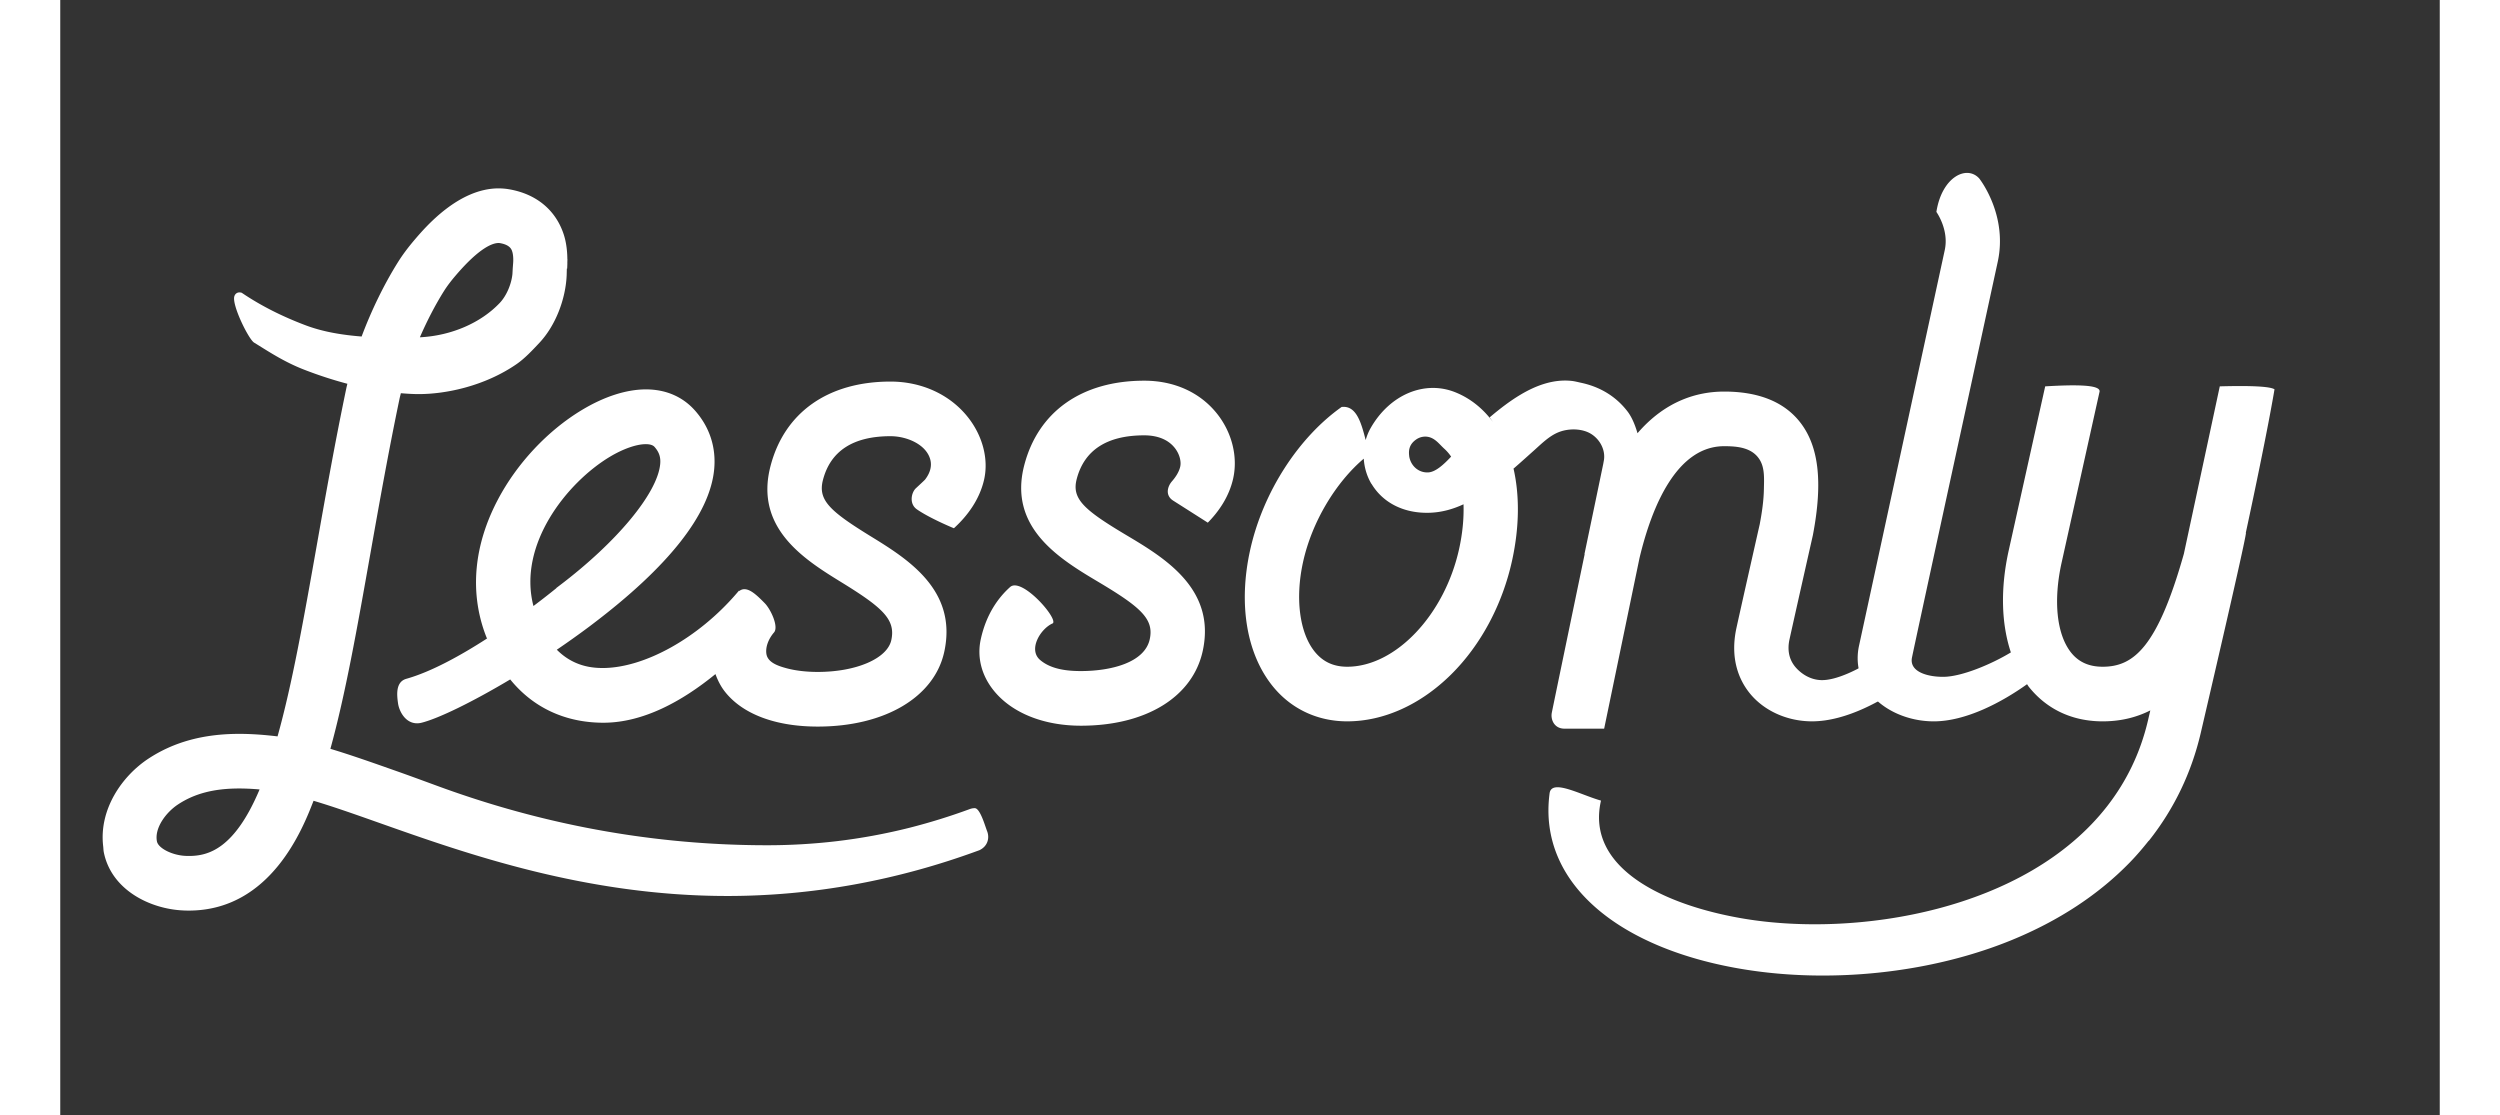 <svg width="130" height="58" viewBox="-10 -15 576 270" xmlns="http://www.w3.org/2000/svg"><rect x="-10" y="-15" width="576" height="270" fill="#333333" stroke="none"/><g fill="#FFF" fill-rule="evenodd"><path d="M252.405 77.154c-15.114 0-25.704 7.482-29.068 20.525-3.905 15.166 8.766 22.714 18.017 28.225 10.227 6.095 13.446 8.949 12.377 13.843-1.242 5.676-9.425 7.697-16.667 7.697-3.343 0-7.222-.425-9.871-2.686-2.971-2.541.117-7.619 3.092-8.878 1.232-1.259-7.58-11.258-10.354-8.775-2.773 2.481-5.758 6.466-7.104 12.642-.938 4.292.154 8.676 3.081 12.341 4.348 5.453 12.062 8.581 21.156 8.585 15.753 0 27.057-6.935 29.493-18.088 3.282-15.068-9.319-22.58-18.517-28.06-10.229-6.098-13.22-8.764-11.998-13.525 1.819-7.043 7.322-10.617 16.363-10.617 3.239 0 5.784 1.043 7.359 3.016 1.269 1.59 1.597 3.412 1.356 4.516-.281 1.303-1.101 2.555-2.016 3.604-1.099 1.262-1.675 3.409.294 4.664 1.97 1.251 8.388 5.338 8.388 5.338 2.458-2.49 5.142-6.125 6.156-10.768 1.146-5.261-.328-11.11-3.946-15.641-4.096-5.13-10.343-7.958-17.591-7.958M95.938 105.936c-5.724 10.849-6.83 21.979-3.199 32.18.238.672.499 1.3.754 1.931-.064-.162-.138-.308-.204-.473-6.371 4.11-13.482 8.042-19.501 9.739-2.73.77-2.271 4.127-2.023 5.936.257 1.866 1.735 4.84 4.619 4.84.348 0 .706-.044 1.075-.139 4.106-1.029 12.256-4.991 21.46-10.481 5.199 6.412 11.522 8.99 16.641 9.945 1.902.353 3.885.536 5.898.536 9.657 0 19.076-5.19 27.145-11.777.559 1.528 1.29 3.007 2.361 4.349 4.305 5.39 12.253 8.36 22.392 8.36 16.211 0 28.236-7.101 30.631-18.088 3.273-15-8.936-22.523-17.86-28.01-9.871-6.081-12.751-8.743-11.508-13.576 1.818-7.046 7.322-10.619 16.362-10.619 3.933 0 8.642 1.98 9.623 5.648.419 1.583-.013 3.227-1.263 4.857-.056.067-.398.408-2.203 2.079-.68.627-1.106 1.802-1.029 2.864.06.932.499 1.735 1.24 2.248 2.934 2.052 8.246 4.282 8.47 4.377l.51.209.398-.375c2.539-2.379 5.798-6.313 6.937-11.53 1.072-4.934-.418-10.553-3.993-15.032-4.344-5.446-11.16-8.567-18.69-8.567-15.113 0-25.704 7.475-29.067 20.521-3.886 15.094 8.4 22.657 17.371 28.177 9.864 6.078 12.965 8.937 11.887 13.887-.975 4.465-8.474 7.701-17.816 7.701-2.72 0-5.293-.297-7.429-.86-2.395-.632-4.659-1.492-4.988-3.489-.254-1.597.446-3.588 1.839-5.205 1.186-1.373-.777-5.587-2.237-7.08-1.819-1.859-3.447-3.394-4.937-3.394-.45 0-.865.158-1.216.429l-.101-.065-.482.564c-9.292 10.859-22.362 18.152-32.514 18.152-1.166 0-2.292-.098-3.34-.29-2.994-.564-5.58-1.954-7.747-4.138a221.508 221.508 0 0 0 7.835-5.581l.639-.486c18.587-14.059 28.551-26.69 29.61-37.546.523-5.346-1.092-10.296-4.666-14.315-2.961-3.328-7.051-5.089-11.841-5.089-4.716 0-10.062 1.717-15.464 4.961-8.3 4.984-15.726 12.897-20.379 21.715m-1.212 36.874c-.158-.317-.305-.647-.456-.975.151.328.298.658.456.975m1.323 2.477c-.168-.29-.329-.597-.496-.9.164.299.328.61.496.9m.944 1.502c.151.233.298.479.452.705-.154-.226-.301-.472-.452-.705m26.043-51.21c3.192-1.916 6.444-3.061 8.695-3.061 1.005 0 1.732.223 2.114.652 1.129 1.272 1.544 2.527 1.38 4.198-.687 7.069-10.508 18.888-24.422 29.416l-.733.554.02.037a184.89 184.89 0 0 1-5.547 4.323c-3.869-14.889 8.169-29.92 18.493-36.119"/><path d="M211.366 180.63c-.419 0-.844.084-1.256.242a147.151 147.151 0 0 1-14.443 4.482 140.414 140.414 0 0 1-17.954 3.3c-5.422.631-10.996.955-16.556.955-31.506 0-58.44-6.466-80.081-14.439-3.306-1.209-6.418-2.363-9.395-3.412-5.876-2.076-11.312-3.999-16.286-5.491 3.638-13.184 6.458-29.106 9.606-46.86 2.158-12.155 4.382-24.719 7.105-37.778.097-.47.231-.962.345-1.442 1.4.109 2.803.209 4.187.209h.204c6.495 0 15.864-1.916 23.604-7.245 1.983-1.366 3.782-3.293 5.5-5.122 3.973-4.219 6.394-10.643 6.642-16.397l.04-1.607h.084l.04-1.133c.007-.16-.003-.321 0-.48l.034-.726h-.02c0 .176-.007.355-.014.534.031-2.247-.251-4.573-.877-6.473-1.93-5.889-6.602-9.766-13.15-10.917a15.448 15.448 0 0 0-2.617-.229c-9.69 0-17.668 9.334-20.294 12.398-1.628 1.914-2.948 3.679-4.03 5.403-3.447 5.504-6.488 11.787-8.832 18.058-4.582-.361-9.218-1.094-13.442-2.673-5.711-2.14-10.92-4.769-15.485-7.85l-.124-.081-.151-.03c-.767-.182-1.413.209-1.618.935-.592 2.139 3.474 10.374 4.797 11.18 3.279 2.004 7.091 4.589 12.018 6.51a99.034 99.034 0 0 0 10.554 3.448c-.073.338-.167.682-.237 1.013-2.767 13.252-5.018 25.924-7.188 38.207-3.183 17.946-5.936 33.493-9.476 46.138-3.511-.415-6.475-.611-9.275-.611-8.662 0-15.864 1.971-22.003 6.014C4.938 172.871-.656 180.936.389 189.839c.06.493.053.978.154 1.474 1.839 9.153 11.231 13.715 19.166 14.076.473.027.938.037 1.393.037 19.917 0 27.661-20.008 30.213-26.581 4.737 1.403 10.146 3.313 16.028 5.395 21.065 7.448 49.914 17.65 84.163 17.65 20.53 0 41.046-3.723 60.965-11.073l.088-.037c2.073-1.032 2.391-3.081 1.812-4.552-.513-1.299-1.695-5.598-3.005-5.598M82.881 55.462c.734-1.164 1.675-2.416 2.884-3.827 5.808-6.793 8.964-7.809 10.323-7.809.138 0 .262.007.379.03 2.415.425 2.777 1.519 2.944 2.045.232.702.302 1.897.211 2.868l-.094 1.256-.07 1.296c-.234 2.4-1.4 5.231-3.035 6.972-4.571 4.849-11.746 7.977-19.37 8.355 1.708-3.924 3.685-7.768 5.828-11.186M21.163 192.201c-.288 0-.57-.004-.851-.02-3.219-.145-6.575-1.846-6.907-3.497-.643-3.209 2.151-7.008 5.102-8.956 3.995-2.635 8.701-3.86 14.811-3.86 1.517 0 3.139.077 4.934.232-6.005 14.242-12.269 16.101-17.089 16.101m409.657-48.785c-5.483 3.837-11.05 6.304-14.523 6.219-2.696-.068-4.847-1.549-6.156-3.027-1.846-2.095-2.04-4.573-1.551-6.81 1.199-5.47 5.58-24.884 5.627-25.076l.047-.23c2.478-13.017 1.403-21.79-3.364-27.604-3.868-4.711-9.958-7.101-18.117-7.101-6.478 0-14.209 2.214-20.981 10.084-.63-2.15-1.427-3.996-2.452-5.316-2.874-3.721-6.77-5.962-11.261-6.908-.757-.161-1.494-.367-2.288-.448h-.007c-4.381-.445-8.555 1.11-12.279 3.324-2.673 1.589-5.128 3.506-7.51 5.514.308.368.569.793.857 1.188-2.384-3.247-5.423-5.741-9.08-7.232-7.463-3.044-15.917.486-20.553 8.585-.543.935-.934 1.931-1.226 2.953-1.102-4.296-2.284-8.436-5.828-8.014-10.323 7.298-19.062 20.531-22.17 34.764-2.827 12.948-.858 24.868 5.395 32.707 4.442 5.569 10.88 8.629 18.128 8.629 8.826 0 17.756-4.029 25.156-11.346 7.191-7.117 12.436-16.936 14.771-27.641 1.799-8.231 1.809-15.918.284-22.424.017.077.047.148.064.226.111-.091.215-.182.318-.273 1.632-1.421 3.232-2.869 4.844-4.313 1.701-1.526 3.439-3.246 5.567-4.151 2.25-.958 5.188-1.012 7.345-.027 2.6 1.191 4.358 4.178 3.742 7.022-.017.088-.051.297-.104.584-.982 4.732-2.693 12.955-4.545 21.814l.03.007c-.007.023-.014.044-.017.067l.024.007c-3.839 18.489-7.751 37.323-7.956 38.406-.305 1.667.636 3.814 3.065 3.814h9.616l8.552-41.279c3.051-12.796 9.127-27.097 20.499-27.097 3.252 0 6.917.324 8.709 3.465 1.139 1.995.947 4.61.911 6.824-.047 2.902-.472 5.747-1.008 8.594-.369 1.618-4.468 19.759-5.627 25.057-1.682 7.687.78 12.82 3.134 15.773 3.448 4.32 9.112 6.891 15.158 6.891 8.484 0 17.433-5.372 22.012-8.578l-5.252-7.623zM327.849 97.67c-.003-.004-.003-.011-.006-.014.003.003.003.007.006.014zm-9.603-6.298c.991-.685 2.274-.881 3.413-.469 1.434.513 2.312 1.769 3.403 2.747a10.208 10.208 0 0 1 1.622 1.887c-1.98 2.119-3.879 3.766-5.608 3.823-2.382.081-4.221-1.701-4.545-3.968.003.013.01.023.013.037-.244-1.748.225-3.037 1.702-4.057zm10.394 26.417c-3.5 16.043-15.409 28.606-27.112 28.606-3.329 0-5.912-1.208-7.901-3.695-3.638-4.559-4.71-12.827-2.8-21.574 2.151-9.867 8.012-19.421 14.711-25.097.134 2.123.74 4.229 1.872 6.135l-.014-.077c2.774 4.667 7.919 7.242 14.099 7.036 2.938-.095 5.65-.874 8.192-2.052.115 3.601-.284 7.232-1.047 10.718zm.988-12.122c.019.28.04.554.057.834.006.185.026.371.033.557-.013-.466-.057-.925-.09-1.391z"/><path d="M519.043 114.029v-.003c5.296-24.611 6.866-34.216 6.957-34.789-1.072-.691-5.547-.921-13.247-.712-.017.105-4.401 20.545-8.695 40.542-6.381 22.601-12.163 27.328-19.653 27.328-3.308 0-5.807-1.124-7.646-3.428-3.488-4.391-4.345-12.55-2.284-21.817l9.183-41.363c.211-1.656-5.519-1.718-13.167-1.262l-8.832 39.733c-2.044 9.206-1.785 17.737.523 24.669-4.841 2.932-11.838 5.807-16.119 5.905-3.717.088-8.571-1.087-7.811-4.701 1.307-6.274 10.806-49.934 13.124-60.591 0 0 4.244-19.549 7.634-35.194 2.341-10.829-3.762-19.204-4.462-20.122-2.994-3.366-9.061-.463-10.394 8.075.031.04 3.092 4.323 2.027 9.226a47623.571 47623.571 0 0 1-7.627 35.177c-2.298 10.62-11.764 54.334-13.123 60.588-.905 4.141.049 8.244 2.699 11.558 3.329 4.177 9.231 6.769 15.394 6.769 7.791 0 16.524-4.66 22.577-8.993.143.195.26.422.412.61 4.364 5.488 10.553 8.383 17.892 8.383 4.422 0 8.207-.976 11.532-2.649 0 .006-.012.054-.009.047-.184.777-.368 1.563-.549 2.356-1.86 7.967-5.276 14.838-9.821 20.696h.003c-19.699 25.394-60.62 31.894-87.996 27.315-19.122-3.203-38.381-12.156-34.6-28.583-4.971-1.398-11.965-5.36-12.444-1.759-1.443 10.887 2.757 20.737 12.149 28.492 7.845 6.48 19.093 11.217 32.527 13.704 6.931 1.286 14.179 1.917 21.485 1.913 15.786 0 31.86-2.935 45.613-8.553 11.473-4.692 21.156-11.056 28.769-18.922 1.608-1.66 3.085-3.395 4.492-5.173l.03.026c6.09-7.683 10.31-16.444 12.567-26.133 10.23-43.903 11.175-49.003 10.89-48.365"/></g></svg>